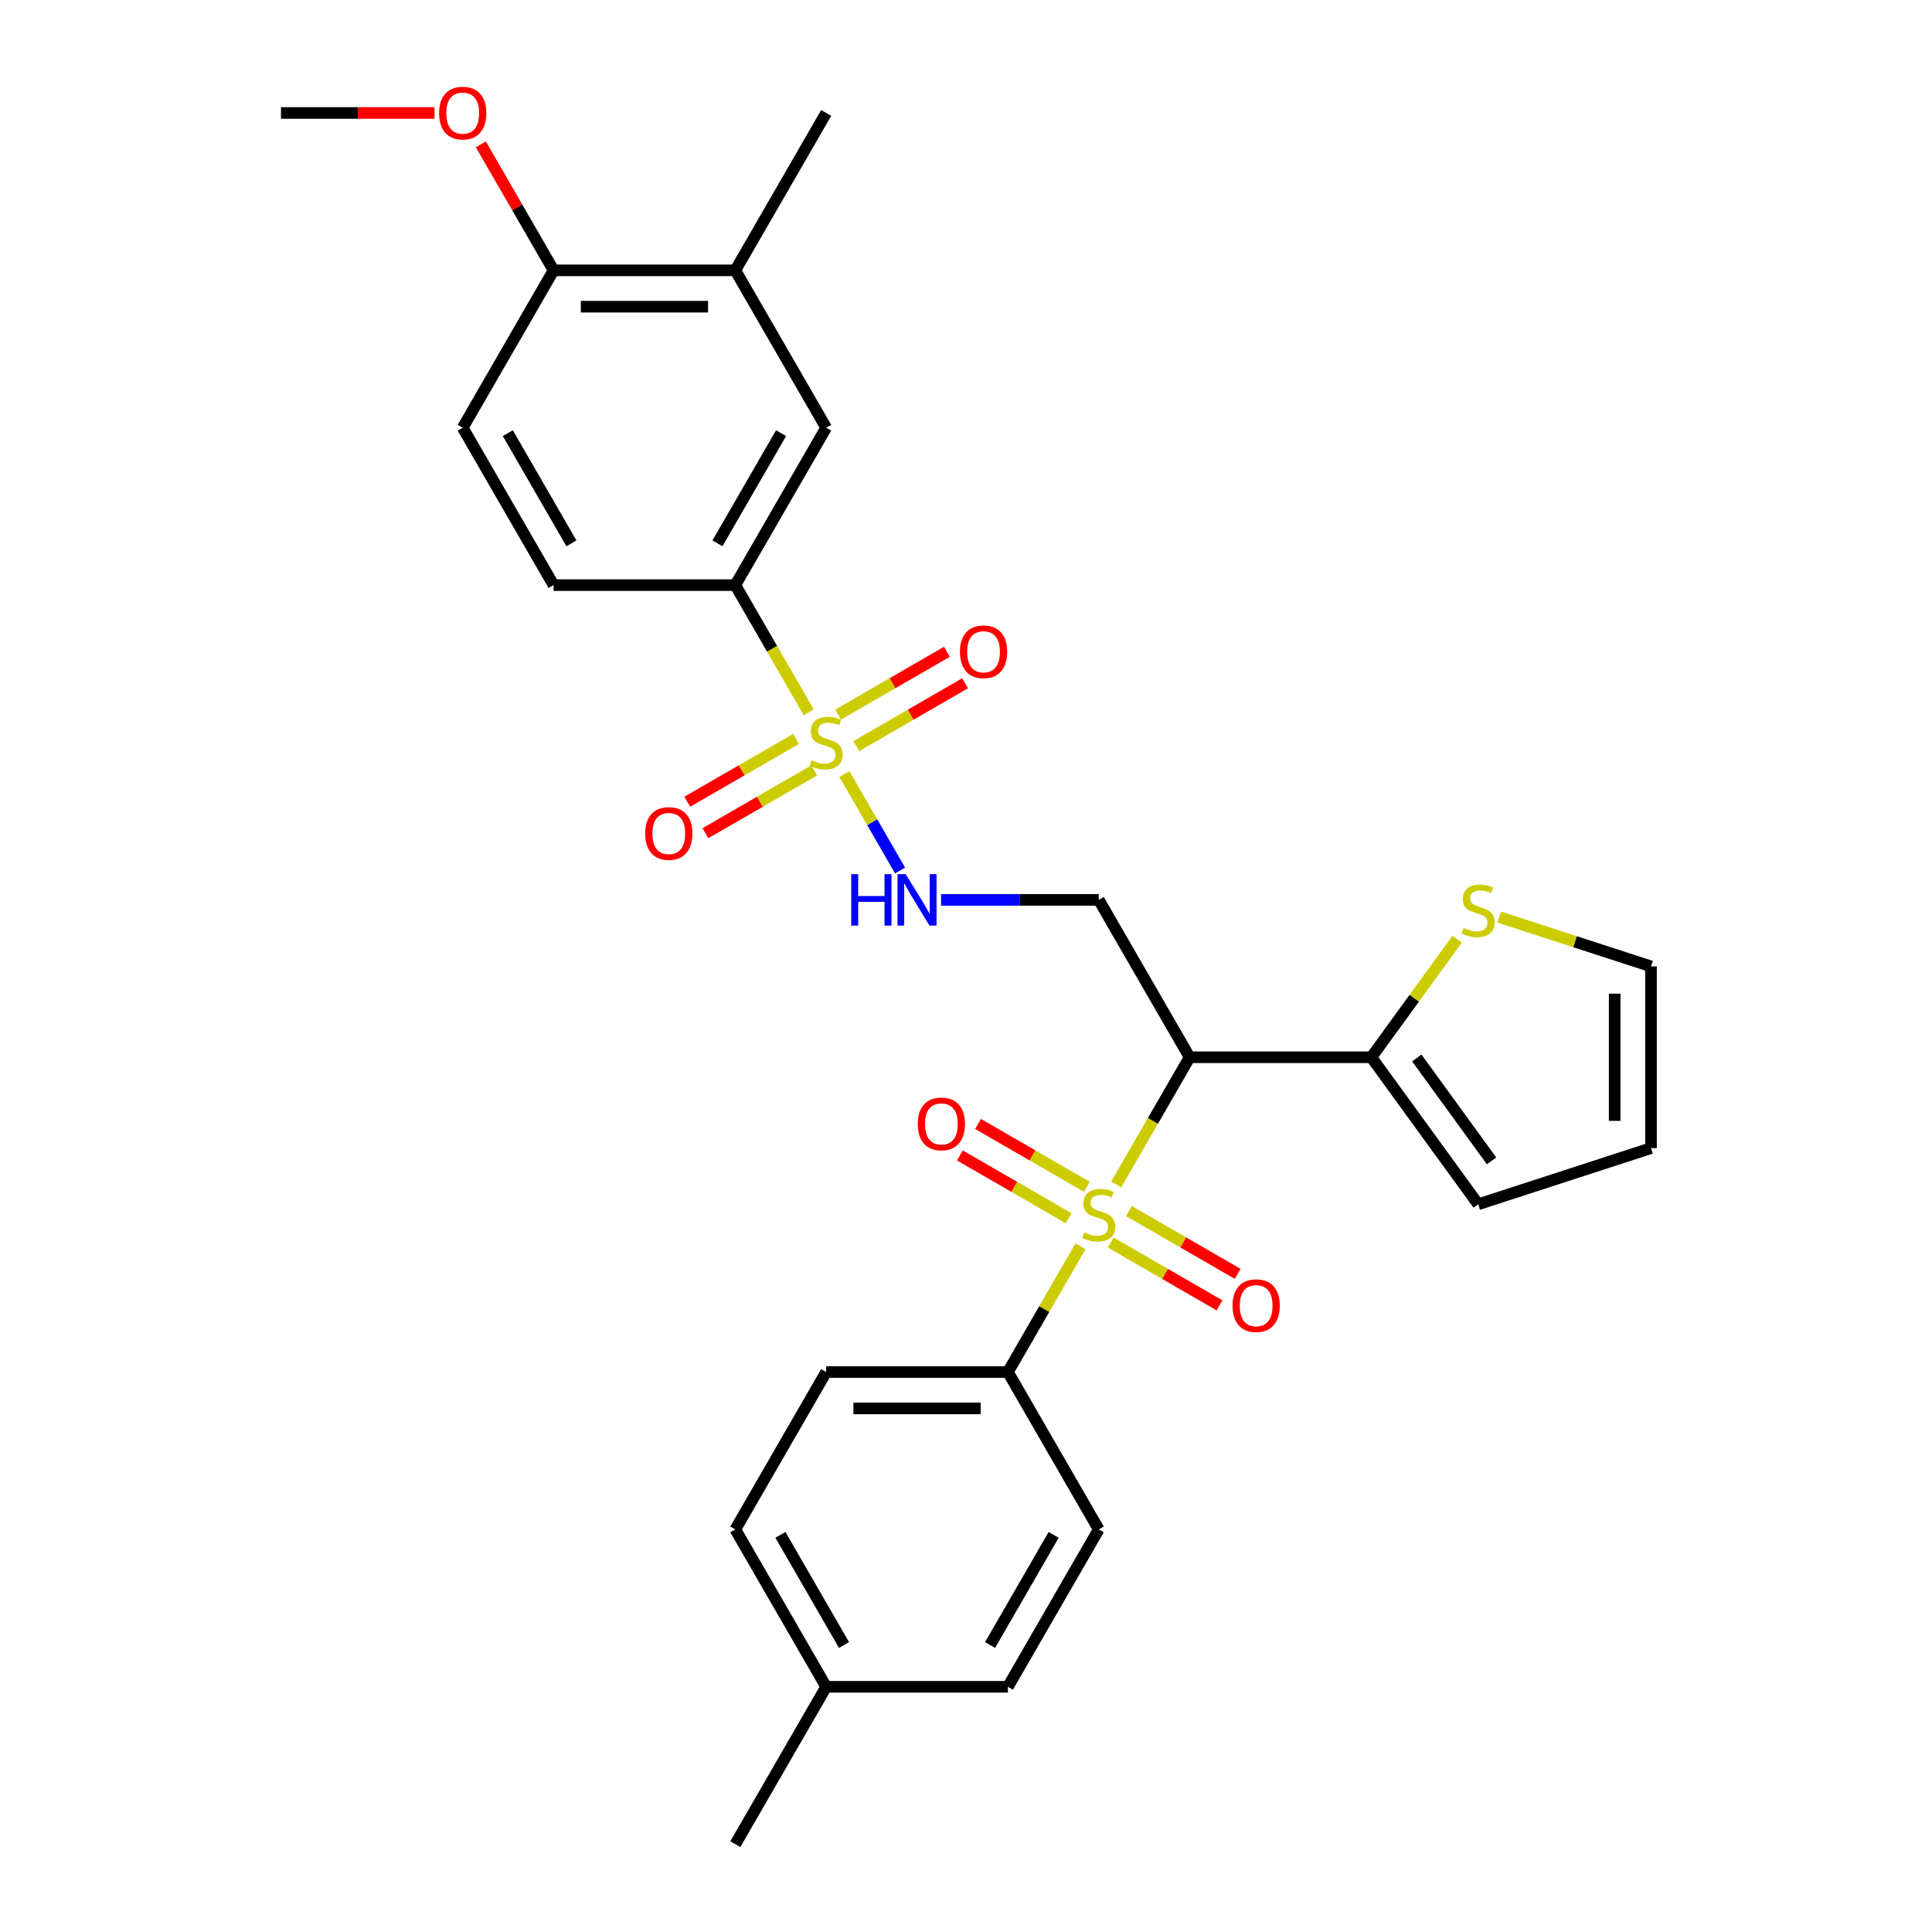 <?xml version='1.0' encoding='iso-8859-1'?>
<svg version='1.1' baseProfile='full'
              xmlns='http://www.w3.org/2000/svg'
                      xmlns:rdkit='http://www.rdkit.org/xml'
                      xmlns:xlink='http://www.w3.org/1999/xlink'
                  xml:space='preserve'
width='1000px' height='1000px' viewBox='0 0 1000 1000'>
<!-- END OF HEADER -->
<rect style='opacity:1.0;fill:#FFFFFF;stroke:none' width='1000' height='1000' x='0' y='0'> </rect>
<path class='bond-1' d='M 577.747,613.067 L 596.75,580.152' style='fill:none;fill-rule:evenodd;stroke:#CCCC00;stroke-width:6px;stroke-linecap:butt;stroke-linejoin:miter;stroke-opacity:1' />
<path class='bond-1' d='M 596.75,580.152 L 615.753,547.238' style='fill:none;fill-rule:evenodd;stroke:#000000;stroke-width:6px;stroke-linecap:butt;stroke-linejoin:miter;stroke-opacity:1' />
<path class='bond-6' d='M 559.282,645.048 L 540.486,677.605' style='fill:none;fill-rule:evenodd;stroke:#CCCC00;stroke-width:6px;stroke-linecap:butt;stroke-linejoin:miter;stroke-opacity:1' />
<path class='bond-6' d='M 540.486,677.605 L 521.689,710.161' style='fill:none;fill-rule:evenodd;stroke:#000000;stroke-width:6px;stroke-linecap:butt;stroke-linejoin:miter;stroke-opacity:1' />
<path class='bond-8' d='M 562.531,614.265 L 534.38,598.012' style='fill:none;fill-rule:evenodd;stroke:#CCCC00;stroke-width:6px;stroke-linecap:butt;stroke-linejoin:miter;stroke-opacity:1' />
<path class='bond-8' d='M 534.38,598.012 L 506.228,581.758' style='fill:none;fill-rule:evenodd;stroke:#FF0000;stroke-width:6px;stroke-linecap:butt;stroke-linejoin:miter;stroke-opacity:1' />
<path class='bond-8' d='M 553.125,630.557 L 524.973,614.304' style='fill:none;fill-rule:evenodd;stroke:#CCCC00;stroke-width:6px;stroke-linecap:butt;stroke-linejoin:miter;stroke-opacity:1' />
<path class='bond-8' d='M 524.973,614.304 L 496.822,598.05' style='fill:none;fill-rule:evenodd;stroke:#FF0000;stroke-width:6px;stroke-linecap:butt;stroke-linejoin:miter;stroke-opacity:1' />
<path class='bond-9' d='M 574.91,643.135 L 603.062,659.388' style='fill:none;fill-rule:evenodd;stroke:#CCCC00;stroke-width:6px;stroke-linecap:butt;stroke-linejoin:miter;stroke-opacity:1' />
<path class='bond-9' d='M 603.062,659.388 L 631.214,675.642' style='fill:none;fill-rule:evenodd;stroke:#FF0000;stroke-width:6px;stroke-linecap:butt;stroke-linejoin:miter;stroke-opacity:1' />
<path class='bond-9' d='M 584.317,626.843 L 612.468,643.096' style='fill:none;fill-rule:evenodd;stroke:#CCCC00;stroke-width:6px;stroke-linecap:butt;stroke-linejoin:miter;stroke-opacity:1' />
<path class='bond-9' d='M 612.468,643.096 L 640.62,659.349' style='fill:none;fill-rule:evenodd;stroke:#FF0000;stroke-width:6px;stroke-linecap:butt;stroke-linejoin:miter;stroke-opacity:1' />
<path class='bond-0' d='M 437.064,400.664 L 451.473,425.621' style='fill:none;fill-rule:evenodd;stroke:#CCCC00;stroke-width:6px;stroke-linecap:butt;stroke-linejoin:miter;stroke-opacity:1' />
<path class='bond-0' d='M 451.473,425.621 L 465.882,450.578' style='fill:none;fill-rule:evenodd;stroke:#0000FF;stroke-width:6px;stroke-linecap:butt;stroke-linejoin:miter;stroke-opacity:1' />
<path class='bond-5' d='M 418.6,368.682 L 399.597,335.768' style='fill:none;fill-rule:evenodd;stroke:#CCCC00;stroke-width:6px;stroke-linecap:butt;stroke-linejoin:miter;stroke-opacity:1' />
<path class='bond-5' d='M 399.597,335.768 L 380.594,302.854' style='fill:none;fill-rule:evenodd;stroke:#000000;stroke-width:6px;stroke-linecap:butt;stroke-linejoin:miter;stroke-opacity:1' />
<path class='bond-11' d='M 412.03,382.458 L 383.878,398.712' style='fill:none;fill-rule:evenodd;stroke:#CCCC00;stroke-width:6px;stroke-linecap:butt;stroke-linejoin:miter;stroke-opacity:1' />
<path class='bond-11' d='M 383.878,398.712 L 355.726,414.965' style='fill:none;fill-rule:evenodd;stroke:#FF0000;stroke-width:6px;stroke-linecap:butt;stroke-linejoin:miter;stroke-opacity:1' />
<path class='bond-11' d='M 421.436,398.751 L 393.284,415.004' style='fill:none;fill-rule:evenodd;stroke:#CCCC00;stroke-width:6px;stroke-linecap:butt;stroke-linejoin:miter;stroke-opacity:1' />
<path class='bond-11' d='M 393.284,415.004 L 365.133,431.257' style='fill:none;fill-rule:evenodd;stroke:#FF0000;stroke-width:6px;stroke-linecap:butt;stroke-linejoin:miter;stroke-opacity:1' />
<path class='bond-12' d='M 443.221,386.173 L 471.373,369.92' style='fill:none;fill-rule:evenodd;stroke:#CCCC00;stroke-width:6px;stroke-linecap:butt;stroke-linejoin:miter;stroke-opacity:1' />
<path class='bond-12' d='M 471.373,369.92 L 499.525,353.666' style='fill:none;fill-rule:evenodd;stroke:#FF0000;stroke-width:6px;stroke-linecap:butt;stroke-linejoin:miter;stroke-opacity:1' />
<path class='bond-12' d='M 433.815,369.881 L 461.967,353.627' style='fill:none;fill-rule:evenodd;stroke:#CCCC00;stroke-width:6px;stroke-linecap:butt;stroke-linejoin:miter;stroke-opacity:1' />
<path class='bond-12' d='M 461.967,353.627 L 490.118,337.374' style='fill:none;fill-rule:evenodd;stroke:#FF0000;stroke-width:6px;stroke-linecap:butt;stroke-linejoin:miter;stroke-opacity:1' />
<path class='bond-3' d='M 615.753,547.238 L 709.816,547.238' style='fill:none;fill-rule:evenodd;stroke:#000000;stroke-width:6px;stroke-linecap:butt;stroke-linejoin:miter;stroke-opacity:1' />
<path class='bond-4' d='M 615.753,547.238 L 568.721,465.777' style='fill:none;fill-rule:evenodd;stroke:#000000;stroke-width:6px;stroke-linecap:butt;stroke-linejoin:miter;stroke-opacity:1' />
<path class='bond-2' d='M 487.111,465.777 L 527.916,465.777' style='fill:none;fill-rule:evenodd;stroke:#0000FF;stroke-width:6px;stroke-linecap:butt;stroke-linejoin:miter;stroke-opacity:1' />
<path class='bond-2' d='M 527.916,465.777 L 568.721,465.777' style='fill:none;fill-rule:evenodd;stroke:#000000;stroke-width:6px;stroke-linecap:butt;stroke-linejoin:miter;stroke-opacity:1' />
<path class='bond-7' d='M 709.816,547.238 L 732.014,516.685' style='fill:none;fill-rule:evenodd;stroke:#000000;stroke-width:6px;stroke-linecap:butt;stroke-linejoin:miter;stroke-opacity:1' />
<path class='bond-7' d='M 732.014,516.685 L 754.213,486.132' style='fill:none;fill-rule:evenodd;stroke:#CCCC00;stroke-width:6px;stroke-linecap:butt;stroke-linejoin:miter;stroke-opacity:1' />
<path class='bond-14' d='M 709.816,547.238 L 765.105,623.337' style='fill:none;fill-rule:evenodd;stroke:#000000;stroke-width:6px;stroke-linecap:butt;stroke-linejoin:miter;stroke-opacity:1' />
<path class='bond-14' d='M 733.329,547.595 L 772.032,600.865' style='fill:none;fill-rule:evenodd;stroke:#000000;stroke-width:6px;stroke-linecap:butt;stroke-linejoin:miter;stroke-opacity:1' />
<path class='bond-10' d='M 380.594,302.854 L 427.626,221.393' style='fill:none;fill-rule:evenodd;stroke:#000000;stroke-width:6px;stroke-linecap:butt;stroke-linejoin:miter;stroke-opacity:1' />
<path class='bond-10' d='M 371.356,281.229 L 404.279,224.206' style='fill:none;fill-rule:evenodd;stroke:#000000;stroke-width:6px;stroke-linecap:butt;stroke-linejoin:miter;stroke-opacity:1' />
<path class='bond-17' d='M 380.594,302.854 L 286.53,302.854' style='fill:none;fill-rule:evenodd;stroke:#000000;stroke-width:6px;stroke-linecap:butt;stroke-linejoin:miter;stroke-opacity:1' />
<path class='bond-20' d='M 521.689,710.161 L 427.626,710.161' style='fill:none;fill-rule:evenodd;stroke:#000000;stroke-width:6px;stroke-linecap:butt;stroke-linejoin:miter;stroke-opacity:1' />
<path class='bond-20' d='M 507.58,728.974 L 441.735,728.974' style='fill:none;fill-rule:evenodd;stroke:#000000;stroke-width:6px;stroke-linecap:butt;stroke-linejoin:miter;stroke-opacity:1' />
<path class='bond-21' d='M 521.689,710.161 L 568.721,791.623' style='fill:none;fill-rule:evenodd;stroke:#000000;stroke-width:6px;stroke-linecap:butt;stroke-linejoin:miter;stroke-opacity:1' />
<path class='bond-16' d='M 775.998,474.679 L 815.281,487.443' style='fill:none;fill-rule:evenodd;stroke:#CCCC00;stroke-width:6px;stroke-linecap:butt;stroke-linejoin:miter;stroke-opacity:1' />
<path class='bond-16' d='M 815.281,487.443 L 854.565,500.207' style='fill:none;fill-rule:evenodd;stroke:#000000;stroke-width:6px;stroke-linecap:butt;stroke-linejoin:miter;stroke-opacity:1' />
<path class='bond-13' d='M 427.626,221.393 L 380.594,139.931' style='fill:none;fill-rule:evenodd;stroke:#000000;stroke-width:6px;stroke-linecap:butt;stroke-linejoin:miter;stroke-opacity:1' />
<path class='bond-26' d='M 380.594,139.931 L 427.626,58.47' style='fill:none;fill-rule:evenodd;stroke:#000000;stroke-width:6px;stroke-linecap:butt;stroke-linejoin:miter;stroke-opacity:1' />
<path class='bond-31' d='M 380.594,139.931 L 286.53,139.931' style='fill:none;fill-rule:evenodd;stroke:#000000;stroke-width:6px;stroke-linecap:butt;stroke-linejoin:miter;stroke-opacity:1' />
<path class='bond-31' d='M 366.484,158.744 L 300.64,158.744' style='fill:none;fill-rule:evenodd;stroke:#000000;stroke-width:6px;stroke-linecap:butt;stroke-linejoin:miter;stroke-opacity:1' />
<path class='bond-18' d='M 765.105,623.337 L 854.565,594.27' style='fill:none;fill-rule:evenodd;stroke:#000000;stroke-width:6px;stroke-linecap:butt;stroke-linejoin:miter;stroke-opacity:1' />
<path class='bond-15' d='M 286.53,139.931 L 239.499,221.393' style='fill:none;fill-rule:evenodd;stroke:#000000;stroke-width:6px;stroke-linecap:butt;stroke-linejoin:miter;stroke-opacity:1' />
<path class='bond-25' d='M 286.53,139.931 L 267.701,107.318' style='fill:none;fill-rule:evenodd;stroke:#000000;stroke-width:6px;stroke-linecap:butt;stroke-linejoin:miter;stroke-opacity:1' />
<path class='bond-25' d='M 267.701,107.318 L 248.872,74.706' style='fill:none;fill-rule:evenodd;stroke:#FF0000;stroke-width:6px;stroke-linecap:butt;stroke-linejoin:miter;stroke-opacity:1' />
<path class='bond-30' d='M 854.565,500.207 L 854.565,594.27' style='fill:none;fill-rule:evenodd;stroke:#000000;stroke-width:6px;stroke-linecap:butt;stroke-linejoin:miter;stroke-opacity:1' />
<path class='bond-30' d='M 835.752,514.316 L 835.752,580.161' style='fill:none;fill-rule:evenodd;stroke:#000000;stroke-width:6px;stroke-linecap:butt;stroke-linejoin:miter;stroke-opacity:1' />
<path class='bond-19' d='M 286.53,302.854 L 239.499,221.393' style='fill:none;fill-rule:evenodd;stroke:#000000;stroke-width:6px;stroke-linecap:butt;stroke-linejoin:miter;stroke-opacity:1' />
<path class='bond-19' d='M 295.768,281.229 L 262.846,224.206' style='fill:none;fill-rule:evenodd;stroke:#000000;stroke-width:6px;stroke-linecap:butt;stroke-linejoin:miter;stroke-opacity:1' />
<path class='bond-23' d='M 427.626,710.161 L 380.594,791.623' style='fill:none;fill-rule:evenodd;stroke:#000000;stroke-width:6px;stroke-linecap:butt;stroke-linejoin:miter;stroke-opacity:1' />
<path class='bond-22' d='M 568.721,791.623 L 521.689,873.084' style='fill:none;fill-rule:evenodd;stroke:#000000;stroke-width:6px;stroke-linecap:butt;stroke-linejoin:miter;stroke-opacity:1' />
<path class='bond-22' d='M 545.374,794.436 L 512.452,851.458' style='fill:none;fill-rule:evenodd;stroke:#000000;stroke-width:6px;stroke-linecap:butt;stroke-linejoin:miter;stroke-opacity:1' />
<path class='bond-24' d='M 521.689,873.084 L 427.626,873.084' style='fill:none;fill-rule:evenodd;stroke:#000000;stroke-width:6px;stroke-linecap:butt;stroke-linejoin:miter;stroke-opacity:1' />
<path class='bond-29' d='M 380.594,791.623 L 427.626,873.084' style='fill:none;fill-rule:evenodd;stroke:#000000;stroke-width:6px;stroke-linecap:butt;stroke-linejoin:miter;stroke-opacity:1' />
<path class='bond-29' d='M 403.941,794.436 L 436.863,851.458' style='fill:none;fill-rule:evenodd;stroke:#000000;stroke-width:6px;stroke-linecap:butt;stroke-linejoin:miter;stroke-opacity:1' />
<path class='bond-27' d='M 427.626,873.084 L 380.594,954.545' style='fill:none;fill-rule:evenodd;stroke:#000000;stroke-width:6px;stroke-linecap:butt;stroke-linejoin:miter;stroke-opacity:1' />
<path class='bond-28' d='M 224.919,58.47 L 185.177,58.47' style='fill:none;fill-rule:evenodd;stroke:#FF0000;stroke-width:6px;stroke-linecap:butt;stroke-linejoin:miter;stroke-opacity:1' />
<path class='bond-28' d='M 185.177,58.47 L 145.435,58.47' style='fill:none;fill-rule:evenodd;stroke:#000000;stroke-width:6px;stroke-linecap:butt;stroke-linejoin:miter;stroke-opacity:1' />
<path  class='atom-0' d='M 561.196 637.843
Q 561.497 637.956, 562.738 638.482
Q 563.98 639.009, 565.335 639.348
Q 566.727 639.649, 568.081 639.649
Q 570.602 639.649, 572.07 638.445
Q 573.537 637.203, 573.537 635.059
Q 573.537 633.591, 572.784 632.688
Q 572.07 631.785, 570.941 631.296
Q 569.812 630.807, 567.931 630.243
Q 565.56 629.528, 564.131 628.85
Q 562.738 628.173, 561.723 626.743
Q 560.744 625.314, 560.744 622.906
Q 560.744 619.557, 563.002 617.487
Q 565.297 615.418, 569.812 615.418
Q 572.897 615.418, 576.396 616.885
L 575.531 619.783
Q 572.333 618.466, 569.925 618.466
Q 567.329 618.466, 565.899 619.557
Q 564.469 620.61, 564.507 622.454
Q 564.507 623.884, 565.222 624.749
Q 565.974 625.615, 567.028 626.104
Q 568.119 626.593, 569.925 627.157
Q 572.333 627.91, 573.763 628.662
Q 575.192 629.415, 576.208 630.957
Q 577.262 632.462, 577.262 635.059
Q 577.262 638.746, 574.779 640.74
Q 572.333 642.697, 568.232 642.697
Q 565.861 642.697, 564.055 642.17
Q 562.287 641.681, 560.18 640.815
L 561.196 637.843
' fill='#CCCC00'/>
<path  class='atom-1' d='M 420.1 393.459
Q 420.401 393.572, 421.643 394.098
Q 422.885 394.625, 424.239 394.964
Q 425.631 395.265, 426.986 395.265
Q 429.507 395.265, 430.974 394.061
Q 432.442 392.819, 432.442 390.674
Q 432.442 389.207, 431.689 388.304
Q 430.974 387.401, 429.845 386.912
Q 428.717 386.423, 426.835 385.858
Q 424.465 385.143, 423.035 384.466
Q 421.643 383.789, 420.627 382.359
Q 419.649 380.929, 419.649 378.521
Q 419.649 375.173, 421.907 373.103
Q 424.202 371.034, 428.717 371.034
Q 431.802 371.034, 435.301 372.501
L 434.436 375.398
Q 431.238 374.082, 428.83 374.082
Q 426.233 374.082, 424.804 375.173
Q 423.374 376.226, 423.412 378.07
Q 423.412 379.5, 424.126 380.365
Q 424.879 381.23, 425.932 381.72
Q 427.024 382.209, 428.83 382.773
Q 431.238 383.526, 432.667 384.278
Q 434.097 385.031, 435.113 386.573
Q 436.167 388.078, 436.167 390.674
Q 436.167 394.362, 433.683 396.356
Q 431.238 398.312, 427.136 398.312
Q 424.766 398.312, 422.96 397.786
Q 421.192 397.296, 419.085 396.431
L 420.1 393.459
' fill='#CCCC00'/>
<path  class='atom-3' d='M 440.588 452.458
L 444.2 452.458
L 444.2 463.783
L 457.82 463.783
L 457.82 452.458
L 461.432 452.458
L 461.432 479.096
L 457.82 479.096
L 457.82 466.793
L 444.2 466.793
L 444.2 479.096
L 440.588 479.096
L 440.588 452.458
' fill='#0000FF'/>
<path  class='atom-3' d='M 468.769 452.458
L 477.498 466.567
Q 478.363 467.959, 479.756 470.48
Q 481.148 473.001, 481.223 473.152
L 481.223 452.458
L 484.76 452.458
L 484.76 479.096
L 481.11 479.096
L 471.741 463.67
Q 470.65 461.864, 469.484 459.795
Q 468.355 457.725, 468.016 457.086
L 468.016 479.096
L 464.555 479.096
L 464.555 452.458
L 468.769 452.458
' fill='#0000FF'/>
<path  class='atom-8' d='M 757.58 480.282
Q 757.881 480.395, 759.123 480.922
Q 760.364 481.449, 761.719 481.787
Q 763.111 482.088, 764.466 482.088
Q 766.987 482.088, 768.454 480.884
Q 769.921 479.643, 769.921 477.498
Q 769.921 476.031, 769.169 475.128
Q 768.454 474.225, 767.325 473.736
Q 766.196 473.247, 764.315 472.682
Q 761.945 471.967, 760.515 471.29
Q 759.123 470.613, 758.107 469.183
Q 757.129 467.753, 757.129 465.345
Q 757.129 461.997, 759.386 459.927
Q 761.681 457.858, 766.196 457.858
Q 769.282 457.858, 772.781 459.325
L 771.915 462.222
Q 768.717 460.905, 766.309 460.905
Q 763.713 460.905, 762.283 461.997
Q 760.854 463.05, 760.891 464.894
Q 760.891 466.323, 761.606 467.189
Q 762.359 468.054, 763.412 468.543
Q 764.503 469.032, 766.309 469.597
Q 768.717 470.349, 770.147 471.102
Q 771.577 471.854, 772.593 473.397
Q 773.646 474.902, 773.646 477.498
Q 773.646 481.185, 771.163 483.18
Q 768.717 485.136, 764.616 485.136
Q 762.246 485.136, 760.44 484.609
Q 758.671 484.12, 756.564 483.255
L 757.58 480.282
' fill='#CCCC00'/>
<path  class='atom-9' d='M 475.031 581.743
Q 475.031 575.347, 478.192 571.773
Q 481.352 568.198, 487.259 568.198
Q 493.167 568.198, 496.327 571.773
Q 499.488 575.347, 499.488 581.743
Q 499.488 588.215, 496.29 591.902
Q 493.091 595.552, 487.259 595.552
Q 481.39 595.552, 478.192 591.902
Q 475.031 588.253, 475.031 581.743
M 487.259 592.542
Q 491.323 592.542, 493.505 589.833
Q 495.725 587.086, 495.725 581.743
Q 495.725 576.513, 493.505 573.88
Q 491.323 571.208, 487.259 571.208
Q 483.196 571.208, 480.976 573.842
Q 478.794 576.476, 478.794 581.743
Q 478.794 587.124, 480.976 589.833
Q 483.196 592.542, 487.259 592.542
' fill='#FF0000'/>
<path  class='atom-10' d='M 637.954 675.807
Q 637.954 669.411, 641.115 665.836
Q 644.275 662.262, 650.182 662.262
Q 656.089 662.262, 659.25 665.836
Q 662.41 669.411, 662.41 675.807
Q 662.41 682.278, 659.212 685.966
Q 656.014 689.615, 650.182 689.615
Q 644.313 689.615, 641.115 685.966
Q 637.954 682.316, 637.954 675.807
M 650.182 686.605
Q 654.246 686.605, 656.428 683.896
Q 658.648 681.15, 658.648 675.807
Q 658.648 670.577, 656.428 667.943
Q 654.246 665.272, 650.182 665.272
Q 646.119 665.272, 643.899 667.906
Q 641.717 670.539, 641.717 675.807
Q 641.717 681.187, 643.899 683.896
Q 646.119 686.605, 650.182 686.605
' fill='#FF0000'/>
<path  class='atom-12' d='M 333.936 431.423
Q 333.936 425.026, 337.096 421.452
Q 340.257 417.878, 346.164 417.878
Q 352.071 417.878, 355.232 421.452
Q 358.392 425.026, 358.392 431.423
Q 358.392 437.894, 355.194 441.582
Q 351.996 445.231, 346.164 445.231
Q 340.295 445.231, 337.096 441.582
Q 333.936 437.932, 333.936 431.423
M 346.164 442.221
Q 350.228 442.221, 352.41 439.512
Q 354.63 436.765, 354.63 431.423
Q 354.63 426.193, 352.41 423.559
Q 350.228 420.888, 346.164 420.888
Q 342.101 420.888, 339.881 423.521
Q 337.698 426.155, 337.698 431.423
Q 337.698 436.803, 339.881 439.512
Q 342.101 442.221, 346.164 442.221
' fill='#FF0000'/>
<path  class='atom-13' d='M 496.859 337.359
Q 496.859 330.963, 500.019 327.388
Q 503.18 323.814, 509.087 323.814
Q 514.994 323.814, 518.155 327.388
Q 521.315 330.963, 521.315 337.359
Q 521.315 343.831, 518.117 347.518
Q 514.919 351.168, 509.087 351.168
Q 503.217 351.168, 500.019 347.518
Q 496.859 343.868, 496.859 337.359
M 509.087 348.158
Q 513.151 348.158, 515.333 345.449
Q 517.553 342.702, 517.553 337.359
Q 517.553 332.129, 515.333 329.495
Q 513.151 326.824, 509.087 326.824
Q 505.023 326.824, 502.804 329.458
Q 500.621 332.092, 500.621 337.359
Q 500.621 342.74, 502.804 345.449
Q 505.023 348.158, 509.087 348.158
' fill='#FF0000'/>
<path  class='atom-26' d='M 227.27 58.545
Q 227.27 52.149, 230.431 48.575
Q 233.591 45, 239.499 45
Q 245.406 45, 248.566 48.575
Q 251.727 52.149, 251.727 58.545
Q 251.727 65.017, 248.529 68.704
Q 245.33 72.354, 239.499 72.354
Q 233.629 72.354, 230.431 68.704
Q 227.27 65.055, 227.27 58.545
M 239.499 69.344
Q 243.562 69.344, 245.744 66.635
Q 247.964 63.888, 247.964 58.545
Q 247.964 53.315, 245.744 50.682
Q 243.562 48.01, 239.499 48.01
Q 235.435 48.01, 233.215 50.644
Q 231.033 53.278, 231.033 58.545
Q 231.033 63.926, 233.215 66.635
Q 235.435 69.344, 239.499 69.344
' fill='#FF0000'/>
</svg>
